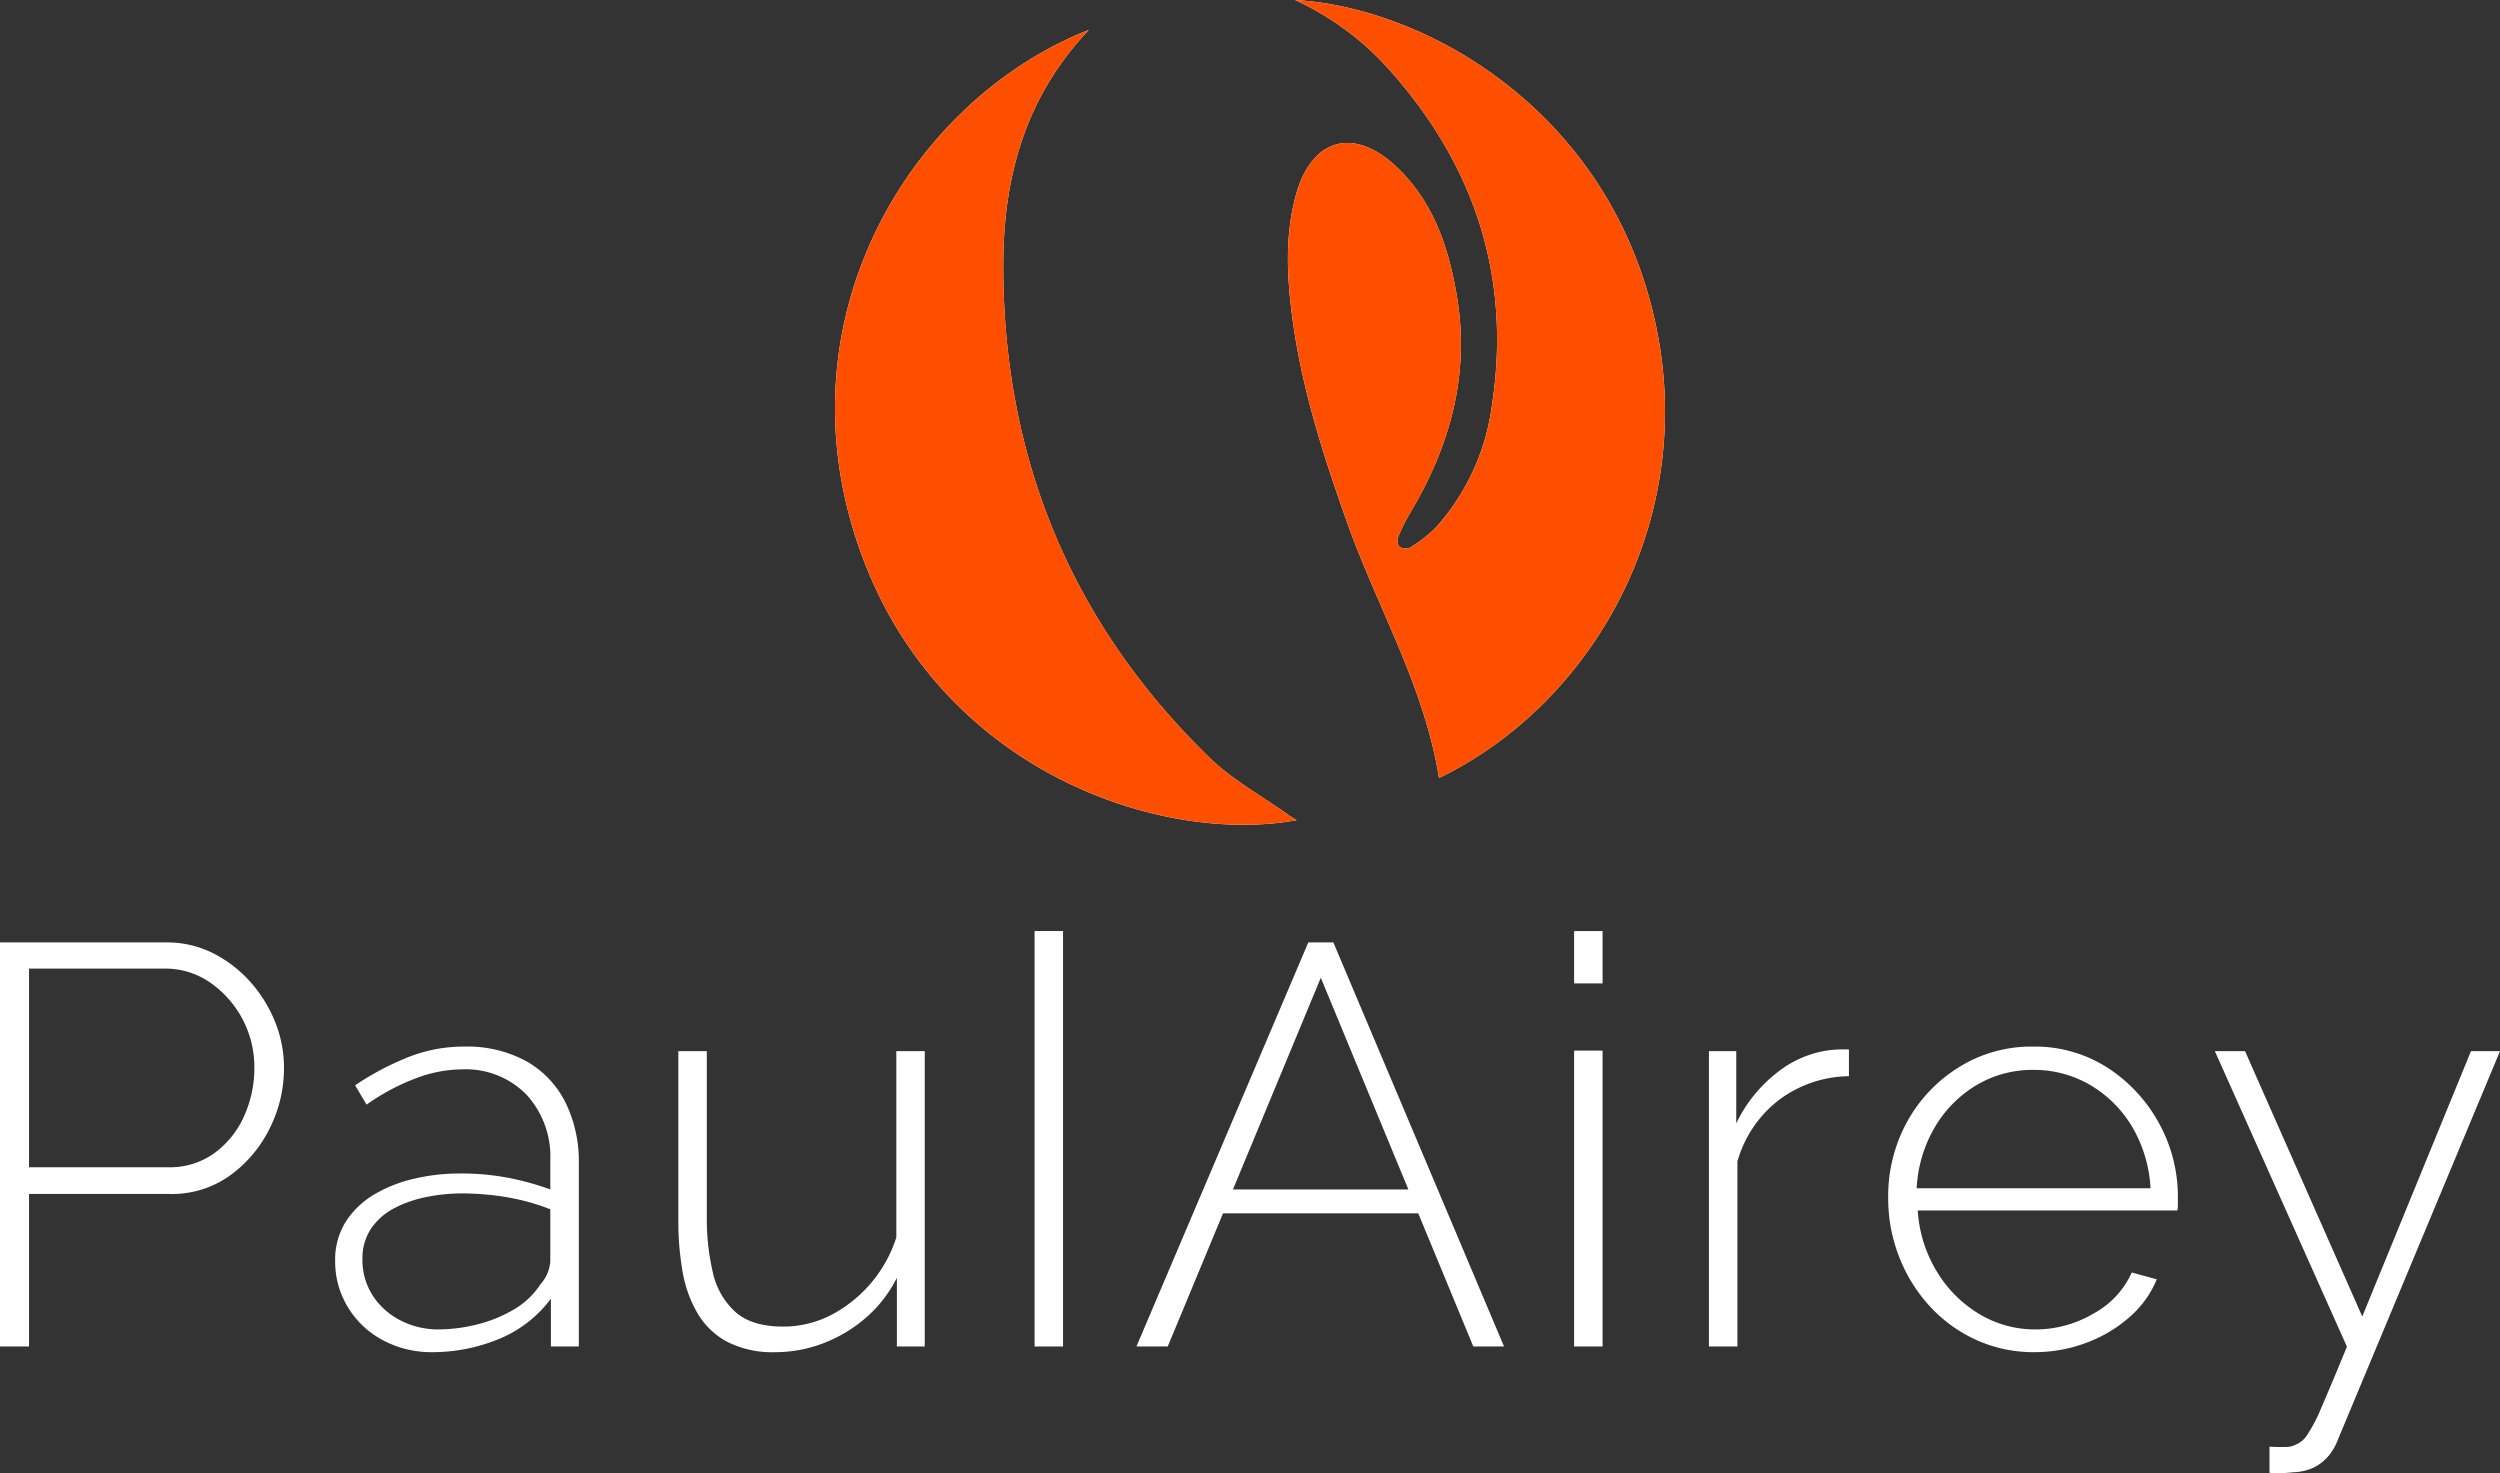 <svg id="Group_4474" data-name="Group 4474" xmlns="http://www.w3.org/2000/svg" xmlns:xlink="http://www.w3.org/1999/xlink" width="358" height="210.961" viewBox="0 0 358 210.961">
  <rect x="0" y="0" width="358" height="210.961" fill="#333333" stroke="none"/>
  <defs>
    <clipPath id="clip-path">
      <rect id="Rectangle_10085" data-name="Rectangle 10085" width="358" height="210.962" fill="#fff"/>
    </clipPath>
  </defs>
  <g id="Group_4442" data-name="Group 4442" clip-path="url(#clip-path)">
    <path id="Path_20659" data-name="Path 20659" d="M292.123,111.409c21.89-10.594,37.392-37.031,30.849-65.783C316.147,15.64,290.055,1.054,271.494,0a40.913,40.913,0,0,1,12.9,9.312c12.827,14.016,18.251,30.4,15.22,49.285a32.345,32.345,0,0,1-7.96,16.958,19.21,19.21,0,0,1-3.713,2.888,1.676,1.676,0,0,1-1.52-.176,1.5,1.5,0,0,1-.152-1.361,25.178,25.178,0,0,1,1.682-3.391c5.731-9.593,8.62-19.8,6.738-31.036-1.17-6.986-3.326-13.548-8.646-18.578-6.154-5.817-12.2-4.081-14.427,4.073-1.567,5.738-1.277,11.572-.523,17.35,1.333,10.214,4.474,19.964,7.925,29.643,4.318,12.111,11.025,23.362,13.1,36.442M241.981,4.283C217.651,13.85,198.7,43.139,208.063,75.257c10.029,34.413,43.556,45.879,63.672,42.193-.532-.339-.945-.576-1.33-.851-3.746-2.678-7.9-4.939-11.163-8.114-19.833-19.3-29.568-43.019-29.52-70.6.021-12.367,3.073-23.954,12.26-33.6" transform="translate(-86.055)" fill="#fff"/>
    <path id="Path_20660" data-name="Path 20660" d="M338.8,111.409c-2.079-13.08-8.786-24.331-13.1-36.442-3.451-9.679-6.592-19.429-7.926-29.643-.754-5.777-1.044-11.612.523-17.35,2.227-8.154,8.274-9.89,14.427-4.073,5.321,5.03,7.476,11.592,8.647,18.578,1.882,11.239-1.008,21.443-6.738,31.037a25.288,25.288,0,0,0-1.682,3.39,1.5,1.5,0,0,0,.153,1.361,1.676,1.676,0,0,0,1.52.176,19.222,19.222,0,0,0,3.713-2.888A32.344,32.344,0,0,0,346.29,58.6c3.031-18.882-2.392-35.269-15.22-49.285A40.919,40.919,0,0,0,318.168,0c18.561,1.054,44.653,15.64,51.477,45.626,6.544,28.753-8.958,55.189-30.848,65.783" transform="translate(-132.73)" fill="#fe4e00"/>
    <path id="Path_20661" data-name="Path 20661" d="M241.981,7.366c-9.188,9.645-12.239,21.232-12.26,33.6-.047,27.583,9.688,51.3,29.521,70.6,3.263,3.175,7.417,5.436,11.163,8.114.385.275.8.512,1.33.851-20.116,3.686-53.643-7.779-63.672-42.193C198.7,46.222,217.65,16.933,241.981,7.366" transform="translate(-86.054 -3.083)" fill="#fe4e00"/>
    <path id="Path_20662" data-name="Path 20662" d="M0,289.942V232.08H23.8a14.711,14.711,0,0,1,6.722,1.549,17.938,17.938,0,0,1,5.338,4.12,19.4,19.4,0,0,1,3.545,5.742,17.444,17.444,0,0,1,1.261,6.52,19.186,19.186,0,0,1-2.075,8.76,18.287,18.287,0,0,1-5.706,6.722,14.294,14.294,0,0,1-8.6,2.608H4.157v21.84Zm4.157-25.666H24.12a10.82,10.82,0,0,0,6.6-2.039,13.14,13.14,0,0,0,4.243-5.3,16.779,16.779,0,0,0,1.463-6.93,14.725,14.725,0,0,0-6.4-12.225,11.169,11.169,0,0,0-6.4-1.953H4.157Z" transform="translate(0 -97.125)" fill="#fff"/>
    <path id="Path_20663" data-name="Path 20663" d="M113.43,300.678v-6.844a17.572,17.572,0,0,1-7.579,5.828,25.02,25.02,0,0,1-9.373,1.831,14.791,14.791,0,0,1-7.089-1.7,12.951,12.951,0,0,1-5.014-4.714,12.5,12.5,0,0,1-1.836-6.657,10.137,10.137,0,0,1,1.592-5.73,12.378,12.378,0,0,1,4.2-3.9,20.11,20.11,0,0,1,5.743-2.192,28.327,28.327,0,0,1,6.073-.692,35.845,35.845,0,0,1,8.149.815,39.144,39.144,0,0,1,5.05,1.469v-4.144a13.153,13.153,0,0,0-3.422-9.447,12.2,12.2,0,0,0-9.287-3.605,18.98,18.98,0,0,0-6.605,1.3,31.518,31.518,0,0,0-7,3.747l-1.635-2.767a40.37,40.37,0,0,1,7.42-3.955,21.444,21.444,0,0,1,8.148-1.585,17.65,17.65,0,0,1,9.049,2.149,13.911,13.911,0,0,1,5.54,5.926,19.016,19.016,0,0,1,1.874,8.564v26.3Zm-1.469-8.935a5.481,5.481,0,0,0,1.383-3.245V281.03a31.3,31.3,0,0,0-6.312-1.745,39.852,39.852,0,0,0-6.4-.527,25.818,25.818,0,0,0-4.891.49,17.194,17.194,0,0,0-4.647,1.579,9.143,9.143,0,0,0-3.379,2.92,7.573,7.573,0,0,0-1.268,4.426,9.3,9.3,0,0,0,1.512,5.277,10.265,10.265,0,0,0,3.991,3.523,11.658,11.658,0,0,0,5.338,1.261,23.117,23.117,0,0,0,5.5-.692,19.671,19.671,0,0,0,5.253-2.112,11.311,11.311,0,0,0,3.912-3.688" transform="translate(-34.542 -107.862)" fill="#fff"/>
    <path id="Path_20664" data-name="Path 20664" d="M198.341,301.146v-9.835a18.522,18.522,0,0,1-4.359,5.648,20.316,20.316,0,0,1-6.116,3.7,19.1,19.1,0,0,1-6.887,1.3,14.218,14.218,0,0,1-7.047-1.543,10.979,10.979,0,0,1-4.236-4.193,17.936,17.936,0,0,1-2.081-6.015,41.686,41.686,0,0,1-.569-6.955v-24.4h4.077v23.827a33.616,33.616,0,0,0,.851,7.811,10.784,10.784,0,0,0,3.22,5.691q2.369,2.112,6.844,2.112a14.874,14.874,0,0,0,7.052-1.744,19.111,19.111,0,0,0,9.171-11.017v-26.68h4.071v42.294Z" transform="translate(-69.908 -108.329)" fill="#fff"/>
    <path id="Path_20665" data-name="Path 20665" d="M254.774,229.279h4.077v59.49h-4.077Z" transform="translate(-106.622 -95.953)" fill="#fff"/>
    <path id="Path_20666" data-name="Path 20666" d="M304.472,232.08h3.588L332.5,289.942h-4.4l-7.885-19.067H292.259l-7.916,19.067h-4.482ZM318.8,267.453l-12.538-30.316-12.581,30.316Z" transform="translate(-117.122 -97.125)" fill="#fff"/>
    <path id="Path_20667" data-name="Path 20667" d="M387.636,229.279h4.078v7.5h-4.078Zm0,17.117h4.078V288.77h-4.078Z" transform="translate(-162.225 -95.953)" fill="#fff"/>
    <path id="Path_20668" data-name="Path 20668" d="M440.889,262.263a17.028,17.028,0,0,0-9.985,3.379,16.831,16.831,0,0,0-5.987,8.846v26.48H420.84V258.676h3.912v10.352a20.273,20.273,0,0,1,5.871-7.3,15.117,15.117,0,0,1,7.738-3.22c.545-.049,1.035-.079,1.469-.079h1.059Z" transform="translate(-176.121 -108.153)" fill="#fff"/>
    <path id="Path_20669" data-name="Path 20669" d="M485.926,301.493a19.844,19.844,0,0,1-8.314-1.745,20.469,20.469,0,0,1-6.636-4.793,22.336,22.336,0,0,1-4.4-7.056,22.877,22.877,0,0,1-1.592-8.485,22.162,22.162,0,0,1,2.688-10.879,21.2,21.2,0,0,1,7.42-7.836,19.5,19.5,0,0,1,10.591-2.963,19.23,19.23,0,0,1,10.677,3,22.038,22.038,0,0,1,7.377,7.922,21.8,21.8,0,0,1,2.73,10.762v.973a3.653,3.653,0,0,1-.08.808H469.22a18.93,18.93,0,0,0,2.693,8.681A17.7,17.7,0,0,0,477.98,296a15.456,15.456,0,0,0,8.111,2.235,16.275,16.275,0,0,0,8.314-2.284,12.561,12.561,0,0,0,5.461-5.868l3.581.979a14.468,14.468,0,0,1-3.869,5.378,19.64,19.64,0,0,1-6.2,3.7,20.764,20.764,0,0,1-7.457,1.347M469.06,278.024h33.493a19.374,19.374,0,0,0-2.608-8.76,16.984,16.984,0,0,0-5.987-6,15.849,15.849,0,0,0-8.191-2.192,15.641,15.641,0,0,0-8.155,2.192,17.021,17.021,0,0,0-5.944,6,19.214,19.214,0,0,0-2.608,8.76" transform="translate(-194.595 -107.862)" fill="#fff"/>
    <path id="Path_20670" data-name="Path 20670" d="M553.251,315.49c.869.055,1.647.067,2.327.043a3.033,3.033,0,0,0,1.505-.367,3.449,3.449,0,0,0,1.506-1.261,22.35,22.35,0,0,0,2.082-3.991q1.3-2.966,3.667-8.742l-18.911-42.318h4.322l16.786,38,15.568-38h4.157l-23.227,55.664a7.994,7.994,0,0,1-1.347,2.32,6.455,6.455,0,0,1-2.075,1.629,7.4,7.4,0,0,1-2.938.691c-.49.055-1,.092-1.549.123a15.363,15.363,0,0,1-1.873-.043Z" transform="translate(-228.26 -108.33)" fill="#fff"/>
  </g>
</svg>
